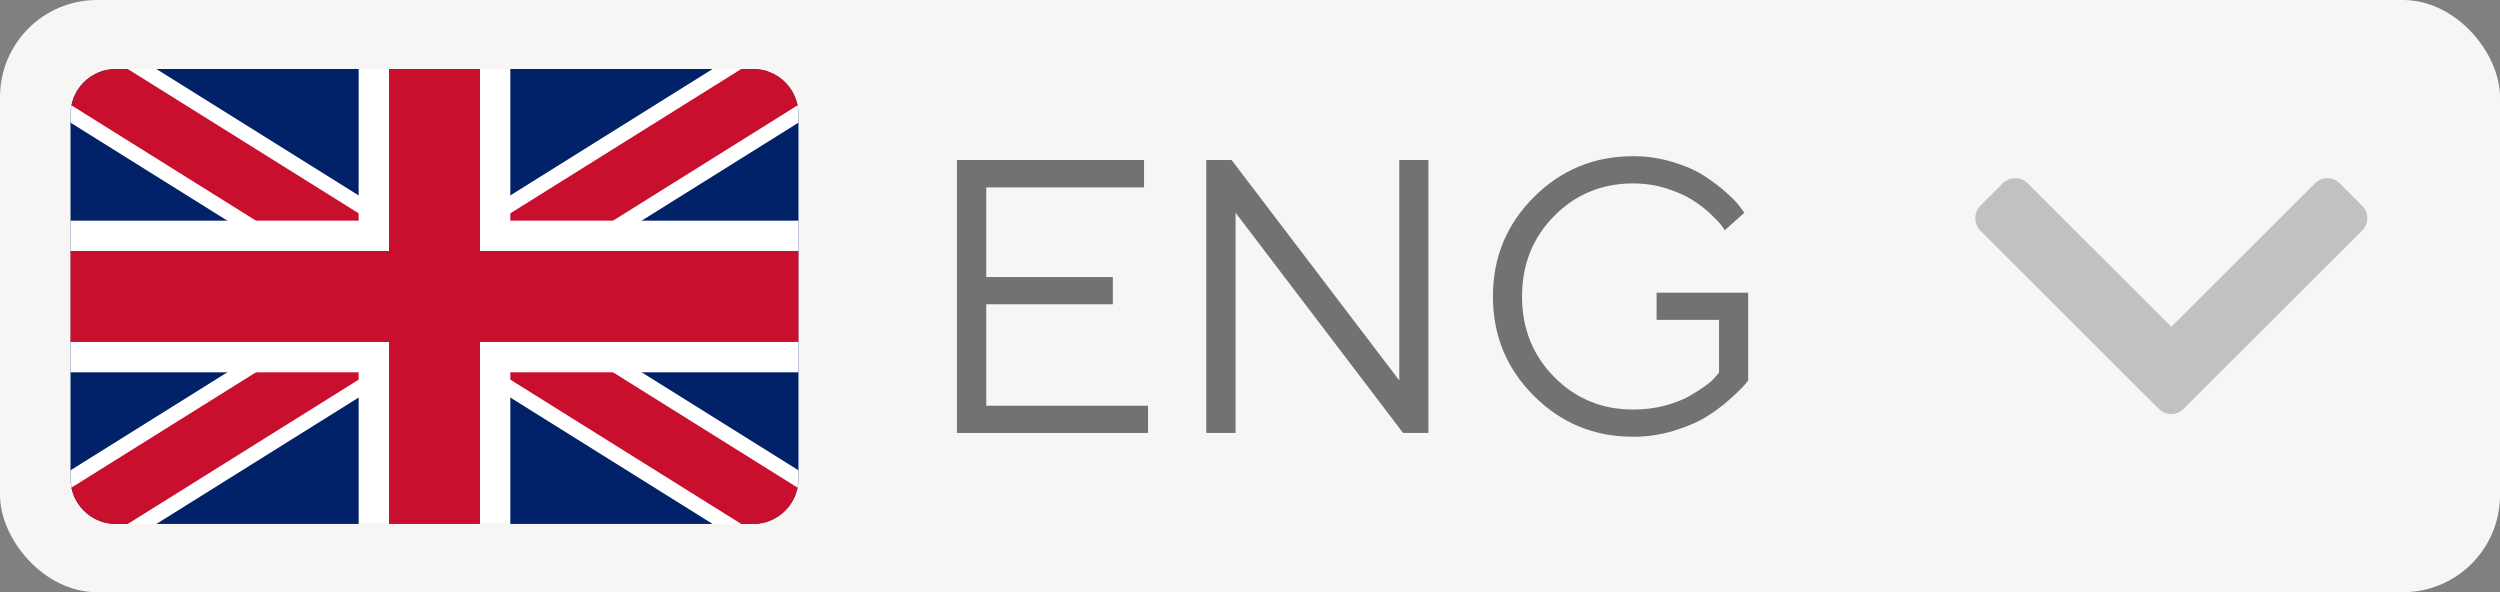 <?xml version="1.0" encoding="UTF-8"?> <svg xmlns="http://www.w3.org/2000/svg" width="3297" height="781" viewBox="0 0 3297 781" fill="none"><rect x="0" y="0" width="3297" height="781" fill="#808080" stroke="none"/> <rect width="3297" height="781" rx="128" fill="#F7F6F4"></rect> <path d="M153 91C119.863 91 93 117.863 93 151V631C93 664.137 119.863 691 153 691H993C1026.14 691 1053 664.137 1053 631V151C1053 117.863 1026.14 91 993 91H153Z" fill="#012169"></path> <mask id="mask0_81070_12370" style="mask-type:alpha" maskUnits="userSpaceOnUse" x="93" y="91" width="960" height="600"> <path d="M153 91C119.863 91 93 117.863 93 151V631C93 664.137 119.863 691 153 691H993C1026.14 691 1053 664.137 1053 631V151C1053 117.863 1026.14 91 993 91H153Z" fill="#012169"></path> </mask> <g mask="url(#mask0_81070_12370)"> <path d="M93 91L1053 691L93 91ZM1053 91L93 691Z" fill="black"></path> <path d="M1053 91L93 691M93 91L1053 691L93 91Z" stroke="white" stroke-width="120"></path> <path d="M93 91L1053 691L93 91ZM1053 91L93 691Z" fill="black"></path> <path d="M1053 91L93 691M93 91L1053 691L93 91Z" stroke="#C8102E" stroke-width="80"></path> </g> <path d="M573 91V691V91ZM93 391H1053Z" fill="black"></path> <path d="M93 391H1053M573 91V691V91Z" stroke="white" stroke-width="200"></path> <path d="M573 91V691V91ZM93 391H1053Z" fill="black"></path> <path d="M93 391H1053M573 91V691V91Z" stroke="#C8102E" stroke-width="120"></path> <path d="M1300.66 535.084H1514.02V570.98H1262V211.02H1508.75V247.167H1300.66V365.396H1467.58V401.292H1300.66V535.084Z" fill="#727272"></path> <path d="M1845.37 211.02H1883.77V570.98H1850.39L1629.49 280.552V570.98H1590.83V211.02H1624.22L1845.37 501.699V211.02Z" fill="#727272"></path> <path d="M2022.83 522.031C1986.86 486.052 1968.87 442.375 1968.87 391C1968.87 339.625 1986.86 295.948 2022.83 259.969C2058.81 223.99 2102.49 206 2153.87 206C2172.11 206 2189.59 208.594 2206.33 213.782C2223.06 218.802 2236.87 224.91 2247.75 232.106C2258.79 239.302 2268.41 246.581 2276.61 253.944C2284.98 261.308 2291.01 267.583 2294.69 272.771L2300.46 280.552L2274.61 303.646C2273.6 301.972 2272.1 299.797 2270.09 297.119C2268.08 294.275 2263.39 289.338 2256.03 282.309C2248.67 275.281 2240.63 269.089 2231.93 263.734C2223.4 258.212 2212.1 253.191 2198.04 248.673C2183.99 244.155 2169.26 241.896 2153.87 241.896C2112.7 241.896 2077.97 256.204 2049.69 284.82C2021.41 313.436 2007.27 348.829 2007.27 391C2007.27 433.171 2021.41 468.564 2049.69 497.18C2077.97 525.796 2112.7 540.104 2153.87 540.104C2168.26 540.104 2181.98 538.431 2195.03 535.084C2208.09 531.57 2218.8 527.47 2227.16 522.784C2235.53 517.931 2242.89 513.246 2249.25 508.727C2255.61 504.042 2260.13 499.942 2262.81 496.427L2267.07 491.407V421.875H2184.74V385.98H2305.48V501.699C2304.14 503.707 2301.97 506.384 2298.95 509.731C2296.11 512.911 2289.92 518.768 2280.38 527.303C2270.84 535.837 2260.55 543.451 2249.5 550.145C2238.63 556.839 2224.49 562.863 2207.08 568.218C2189.84 573.406 2172.11 576 2153.87 576C2102.49 576 2058.81 558.01 2022.83 522.031Z" fill="#727272"></path> <path d="M2640.97 241.969C2650.19 232.765 2665.13 232.765 2674.34 241.969L2863.55 430.974L3053 241.734C3061.99 232.755 3076.56 232.755 3085.55 241.735L3115.26 271.406C3124.25 280.386 3124.25 294.944 3115.26 303.923L2879.66 539.265C2870.67 548.245 2856.09 548.245 2847.1 539.265L2611.91 304.33C2602.7 295.126 2602.7 280.204 2611.91 271L2640.97 241.969Z" fill="#C1C1C1"></path> </svg> 